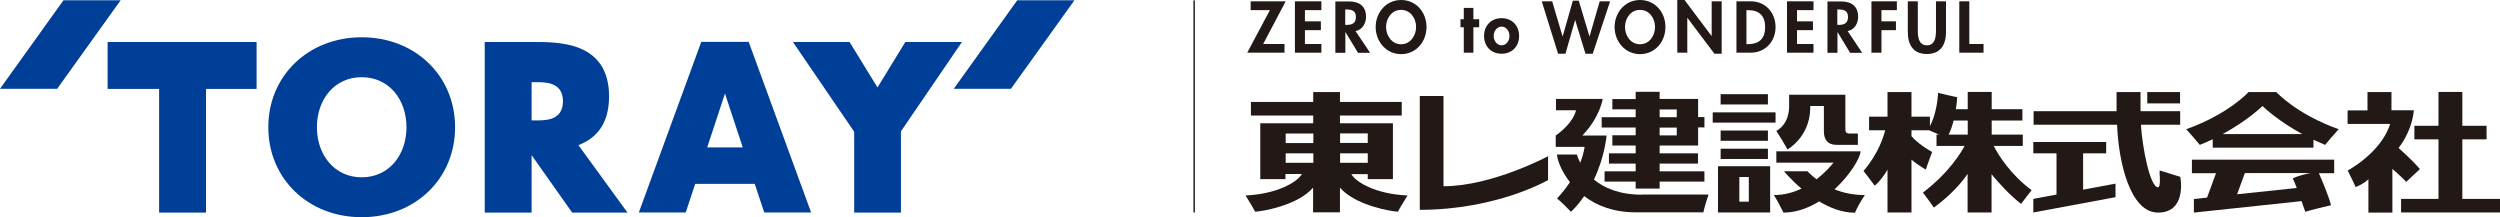 <?xml version="1.0" encoding="UTF-8"?><svg id="_レイヤー_2" xmlns="http://www.w3.org/2000/svg" width="189.8" height="16.49" viewBox="0 0 189.8 16.49"><defs><style>.cls-1{fill:#221815;}.cls-2{fill:#003f98;}.cls-3{fill:none;stroke:#221815;stroke-miterlimit:1;stroke-width:.11px;}</style></defs><g id="common"><polygon class="cls-2" points="4.34 6.74 0 6.74 4.82 .02 9.16 .02 4.34 6.74"/><polygon class="cls-2" points="76.75 6.74 72.41 6.74 77.23 .02 81.57 .02 76.75 6.74"/><path class="cls-2" d="M58.02,16.13h3.56l-4.74-12.95h-3.6l-4.74,12.95h3.56l.72-2.17h4.52l.72,2.17ZM53.69,11.19l1.35-4.09,1.35,4.09h-2.7Z"/><polygon class="cls-2" points="73.03 3.19 68.73 3.19 66.62 6.64 64.5 3.19 60.2 3.19 64.85 10 64.85 16.14 68.4 16.14 68.4 9.97 73.03 3.19"/><polygon class="cls-2" points="19.48 3.19 8.17 3.19 8.17 6.75 12.08 6.75 12.08 16.14 15.64 16.14 15.64 6.75 19.48 6.75 19.48 3.19"/><path class="cls-2" d="M27.46,2.83c-4.04,0-7.09,2.91-7.09,6.83s3.04,6.83,7.09,6.83,7.09-2.91,7.09-6.83-3.04-6.83-7.09-6.83M27.46,13.46c-2.07,0-3.4-1.7-3.4-3.8s1.32-3.8,3.4-3.8,3.4,1.7,3.4,3.8-1.32,3.8-3.4,3.8"/><path class="cls-2" d="M43.91,11.02c1.28-.49,2.33-1.52,2.33-3.7,0-4.27-4.03-4.13-5.88-4.13h-3.56v12.95s3.56,0,3.56,0v-4.36l3.08,4.36h4.2l-3.72-5.11ZM40.68,9.14h-.32v-2.9h.32c.65,0,2.06-.05,2.06,1.45s-1.41,1.45-2.06,1.45"/><line class="cls-3" x1="90.66" y1="16.13" x2="90.66" y2=".03"/><path class="cls-1" d="M102.67,13.33l-.08-.11h1.25s0,.38,0,.38h1.91s0-4.24,0-4.24h-4.02v-.59h4.69v-1.03h-4.69v-.75h-2.03v.75h-4.73v1.03h4.73v.59h-4.02v4.24h1.91v-.39h1.25l-.08.11c-.34.5-1.77,1.41-4.2,1.52.2.3.65,1.06.73,1.23.59-.02,2.97-.46,4.16-1.58l.24-.24v1.87h2.04v-1.87l.24.24c1.18,1.11,3.57,1.56,4.16,1.58.08-.17.54-.92.73-1.23-2.43-.1-3.86-1.02-4.2-1.52M97.61,12.36v-.72h2.1v.72h-2.1ZM97.61,10.86v-.72h2.1v.72h-2.1ZM101.74,10.13h2.1v.72s-2.1,0-2.1,0v-.72ZM101.74,12.36v-.72h2.1v.72s-2.1,0-2.1,0Z"/><path class="cls-1" d="M109.59,14.13v-6.84h-1.8v8.64c5.86,0,9.74-2.26,9.74-2.26v-1.81s-4.26,2.28-7.94,2.28"/><polygon class="cls-1" points="186.94 15.1 186.94 10.58 188.78 10.58 188.78 9.55 186.94 9.55 186.94 6.98 185.13 6.98 185.13 9.55 183.3 9.55 183.3 10.58 185.13 10.58 185.13 15.1 182.29 15.1 182.29 16.13 189.8 16.13 189.8 15.1 186.94 15.1"/><path class="cls-1" d="M182.68,13.81c.37-.36.66-.62,1.04-.97-.5-.61-1.62-1.61-1.62-1.61,0,0,1-1.18,1.16-2.86h-1.7s0-1.38,0-1.38h-1.82v1.39h-1.51v1.03h3.23c-.24.81-1.07,2.28-3.22,3.54.11.23.51,1.02.6,1.25.62-.25.87-.49.97-.6v2.54h1.82v-3.32c.28.25.89.79,1.06,1"/><rect class="cls-1" x="163.02" y="6.99" width="2.49" height=".86"/><path class="cls-1" d="M165.51,13.42c-.37-.12-1.55-.48-1.55-.48v.3s.09.98-.12.98c-.61,0-1.2-3.04-1.3-4.75h2.98v-1.03h-3.01v-1.45h-1.82v1.45h-6.3v1.03h6.34c.1,2.76.97,6.67,3.11,6.67s1.73-2.51,1.69-2.71"/><polygon class="cls-1" points="158.15 11.64 159.9 11.64 159.9 10.78 154.37 10.78 154.37 11.64 156.13 11.64 156.13 14.77 154.37 15.1 154.37 16.13 160.61 14.97 160.61 13.94 158.15 14.4 158.15 11.64"/><path class="cls-1" d="M151.37,11.08h2.2v-.86h-2.36v-1.07h2.33v-.86h-2.33v-1.31h-1.82v1.31h-.9c.05-.28.08-.59.1-.91-.41-.09-1.09-.23-1.45-.33-.03.64-.2,1.77-.62,2.52v-.71h-1.4v-1.87h-1.82v1.87h-1.4v1.03h1.22c-.11.47-.5,1.75-1.64,3.09.16.21.65.84.85,1.12.4-.34.74-.83.97-1.22v3.25h1.82v-4.01c.26.22.62.48,1.09.76.08-.29.38-1.06.48-1.34-.83-.47-1.3-.89-1.57-1.2v-.45h1.34c.22.09.49.21.76.33h-.2v.86h2.13c-.28.53-1.19,2.04-3.16,3.54.26.33.69.94.83,1.14,1.37-1.01,2.15-1.95,2.56-2.56v2.93h1.82v-2.9c.53.64,1.33,1.54,2.24,2.25.25-.33.61-.81.8-1.04-1.64-1.23-2.52-2.67-2.87-3.35M149.39,10.22h-1.45c.14-.28.27-.64.38-1.07h1.07v1.07Z"/><path class="cls-1" d="M166.42,13.15h1.82l-.68,1.85-1,.11v1.03l8.17-.87c.11.3.21.59.29.81.37-.13,1.57-.41,1.95-.5-.17-.69-.68-1.88-.92-2.43h1.16v-1.03h-10.8v1.03ZM174.07,13.55c.08.17.19.43.3.72l-4.53.48.59-1.61h4.98c-.48.09-1.04.25-1.34.4"/><path class="cls-1" d="M167.99,10.56v.65h7.65v-.6c.28.13.57.26.88.39.24-.29.72-.85,1.03-1.19-3.24-1.16-4.73-2.82-4.73-2.82h-2.11s-1.49,1.66-4.73,2.82c.32.35.79.9,1.03,1.19.34-.14.67-.28.98-.43M171.77,8.05c.15.15,1.22,1.15,3.02,2.13h-6.05c1.81-.98,2.88-1.99,3.03-2.13"/><rect class="cls-1" x="130.63" y="9.91" width="3.59" height=".78"/><rect class="cls-1" x="130.63" y="11.29" width="3.59" height=".78"/><rect class="cls-1" x="130.03" y="8.53" width="4.77" height=".78"/><rect class="cls-1" x="130.63" y="7.15" width="3.59" height=".78"/><path class="cls-1" d="M130.43,16.13h3.96v-3.51h-3.96v3.51ZM132.05,13.44h.72v1.87h-.72v-1.87Z"/><path class="cls-1" d="M139.28,14.37c1.21-1.11,1.97-2.42,1.97-2.88h-6.39v.86h4.34c-.26.32-.7.81-1.29,1.26-.45-.34-.69-.61-.69-.61h-1.78s.51.63,1.33,1.32c-.61.29-1.32.49-2.1.49.19.28.51.88.73,1.33.98,0,1.9-.35,2.71-.85.81.49,1.75.86,2.72.86.1-.27.47-.94.75-1.34-.9,0-1.66-.18-2.29-.43"/><path class="cls-1" d="M137.44,8.05h1.03v1.92c0,.63.28,1.03.99,1.03h1.59v-.86h-.59c-.34,0-.36-.12-.36-.42v-2.53s-4.27,0-4.27,0v.86c0,.32-.03,1.35-.97,1.89.22.33.72,1.16.85,1.41,1.62-1.06,1.75-2.69,1.72-3.3"/><path class="cls-1" d="M124.67,14.78c-1.77,0-2.92-.53-3.66-1.15.84-1.75.96-3.34.96-3.34h-1.84c1.34-1.39,1.55-2.78,1.55-2.78h-3.55v.86h1.52s-.13.91-1.54,1.92v.86s2.19,0,2.19,0c0,0-.04.47-.33,1.2-.19-.36-.25-.62-.25-.62h-1.51c0,.34.29,1.22.98,2.1-.26.39-.58.81-.98,1.24.26.2.8.73,1.06,1.01.39-.37.71-.77,1-1.19.92.7,2.2,1.23,3.9,1.23h5.15c.06-.31.29-1.08.39-1.35h-5.04Z"/><path class="cls-1" d="M124.18,8.9h-2.58v.78h2.58v.59h-1.77v.78h1.77v.59h-2.03v.78h2.03v.59h-2.36v.78h2.36v.53h1.82v-.53h3.4v-.78h-3.4v-.59h2.91v-.78h-2.91v-.59h2.92v-1.38h.48v-.78h-.48v-1.38h-2.92s0-.54,0-.54h-1.82v.55h-1.77v.78h1.77v.59ZM126,8.31h1.3v.59h-1.3v-.59ZM126,9.69h1.3v.59h-1.3v-.59Z"/><polygon class="cls-1" points="97.52 3.34 97.52 4 94.69 4 96.41 .77 94.95 .77 94.95 .1 97.61 .1 95.9 3.34 97.52 3.34"/><polygon class="cls-1" points="99.07 .77 99.07 1.62 100.28 1.62 100.28 2.29 99.07 2.29 99.07 3.34 100.32 3.34 100.32 4 98.31 4 98.31 .1 100.32 .1 100.32 .77 99.07 .77"/><path class="cls-1" d="M102.91,2.36c.52-.09.8-.59.8-1.08,0-.83-.53-1.17-1.3-1.17h-1.03v3.9h.76v-1.57h.01l.95,1.57h.92l-1.1-1.64ZM102.13.72h.1c.4,0,.71.09.71.57s-.29.6-.71.6h-.1V.72Z"/><path class="cls-1" d="M106.37,4.11c1.14,0,1.93-.94,1.93-2.06s-.79-2.05-1.93-2.05-1.93.96-1.93,2.05.79,2.06,1.93,2.06M106.37.75c.71,0,1.14.64,1.14,1.3s-.44,1.31-1.14,1.31-1.14-.65-1.14-1.31.43-1.3,1.14-1.3"/><path class="cls-1" d="M124.51,4.11c1.14,0,1.93-.94,1.93-2.06s-.79-2.05-1.93-2.05-1.93.96-1.93,2.05.79,2.06,1.93,2.06M124.51.75c.71,0,1.14.64,1.14,1.3s-.43,1.31-1.14,1.31-1.14-.65-1.14-1.31.43-1.3,1.14-1.3"/><polygon class="cls-1" points="111.86 4 111.13 4 111.13 2.07 110.88 2.07 110.88 1.46 111.13 1.46 111.13 .6 111.86 .6 111.86 1.46 112.3 1.46 112.3 2.07 111.86 2.07 111.86 4"/><path class="cls-1" d="M114,1.38c-.79,0-1.33.56-1.33,1.35s.54,1.35,1.33,1.35,1.33-.56,1.33-1.35-.54-1.35-1.33-1.35M114,2.02c.37,0,.6.36.6.71s-.23.71-.6.71-.6-.37-.6-.71.23-.71.6-.71"/><polygon class="cls-1" points="118.63 2.76 118.64 2.76 119.41 .05 119.86 .05 120.67 2.76 120.68 2.76 121.45 .1 122.24 .1 120.92 4.08 120.37 4.08 119.59 1.53 119.58 1.53 118.85 4.08 118.29 4.08 117.05 .1 117.84 .1 118.63 2.76"/><polygon class="cls-1" points="127.34 0 127.89 0 129.94 2.73 129.95 2.73 129.95 .1 130.71 .1 130.71 4.08 130.16 4.08 128.11 1.36 128.1 1.36 128.1 4 127.34 4 127.34 0"/><path class="cls-1" d="M131.83,4h1.08c1.11,0,1.89-.85,1.89-1.94s-.75-1.96-1.88-1.96h-1.09v3.9ZM132.59.77h.12c.86,0,1.3.44,1.3,1.29,0,.77-.36,1.29-1.3,1.29h-.12V.77Z"/><polygon class="cls-1" points="136.43 .77 136.43 1.62 137.64 1.62 137.64 2.29 136.43 2.29 136.43 3.34 137.68 3.34 137.68 4 135.67 4 135.67 .1 137.68 .1 137.68 .77 136.43 .77"/><path class="cls-1" d="M140.27,2.36c.52-.09.8-.59.8-1.08,0-.83-.53-1.17-1.3-1.17h-1.03v3.9h.76v-1.57h.01l.95,1.57h.92l-1.1-1.64ZM139.49.72h.1c.4,0,.71.09.71.57s-.29.6-.71.6h-.1V.72Z"/><polygon class="cls-1" points="142.84 .77 142.84 1.62 143.94 1.62 143.94 2.29 142.84 2.29 142.84 4 142.08 4 142.08 .1 144.01 .1 144.01 .77 142.84 .77"/><path class="cls-1" d="M144.84.1h.76v2.18c0,.48.04,1.16.69,1.16s.69-.68.69-1.16V.1h.76v2.33c0,.95-.4,1.67-1.45,1.67s-1.45-.72-1.45-1.67V.1Z"/><polygon class="cls-1" points="149.51 3.34 150.59 3.34 150.59 4 148.75 4 148.75 .1 149.51 .1 149.51 3.34"/></g></svg>